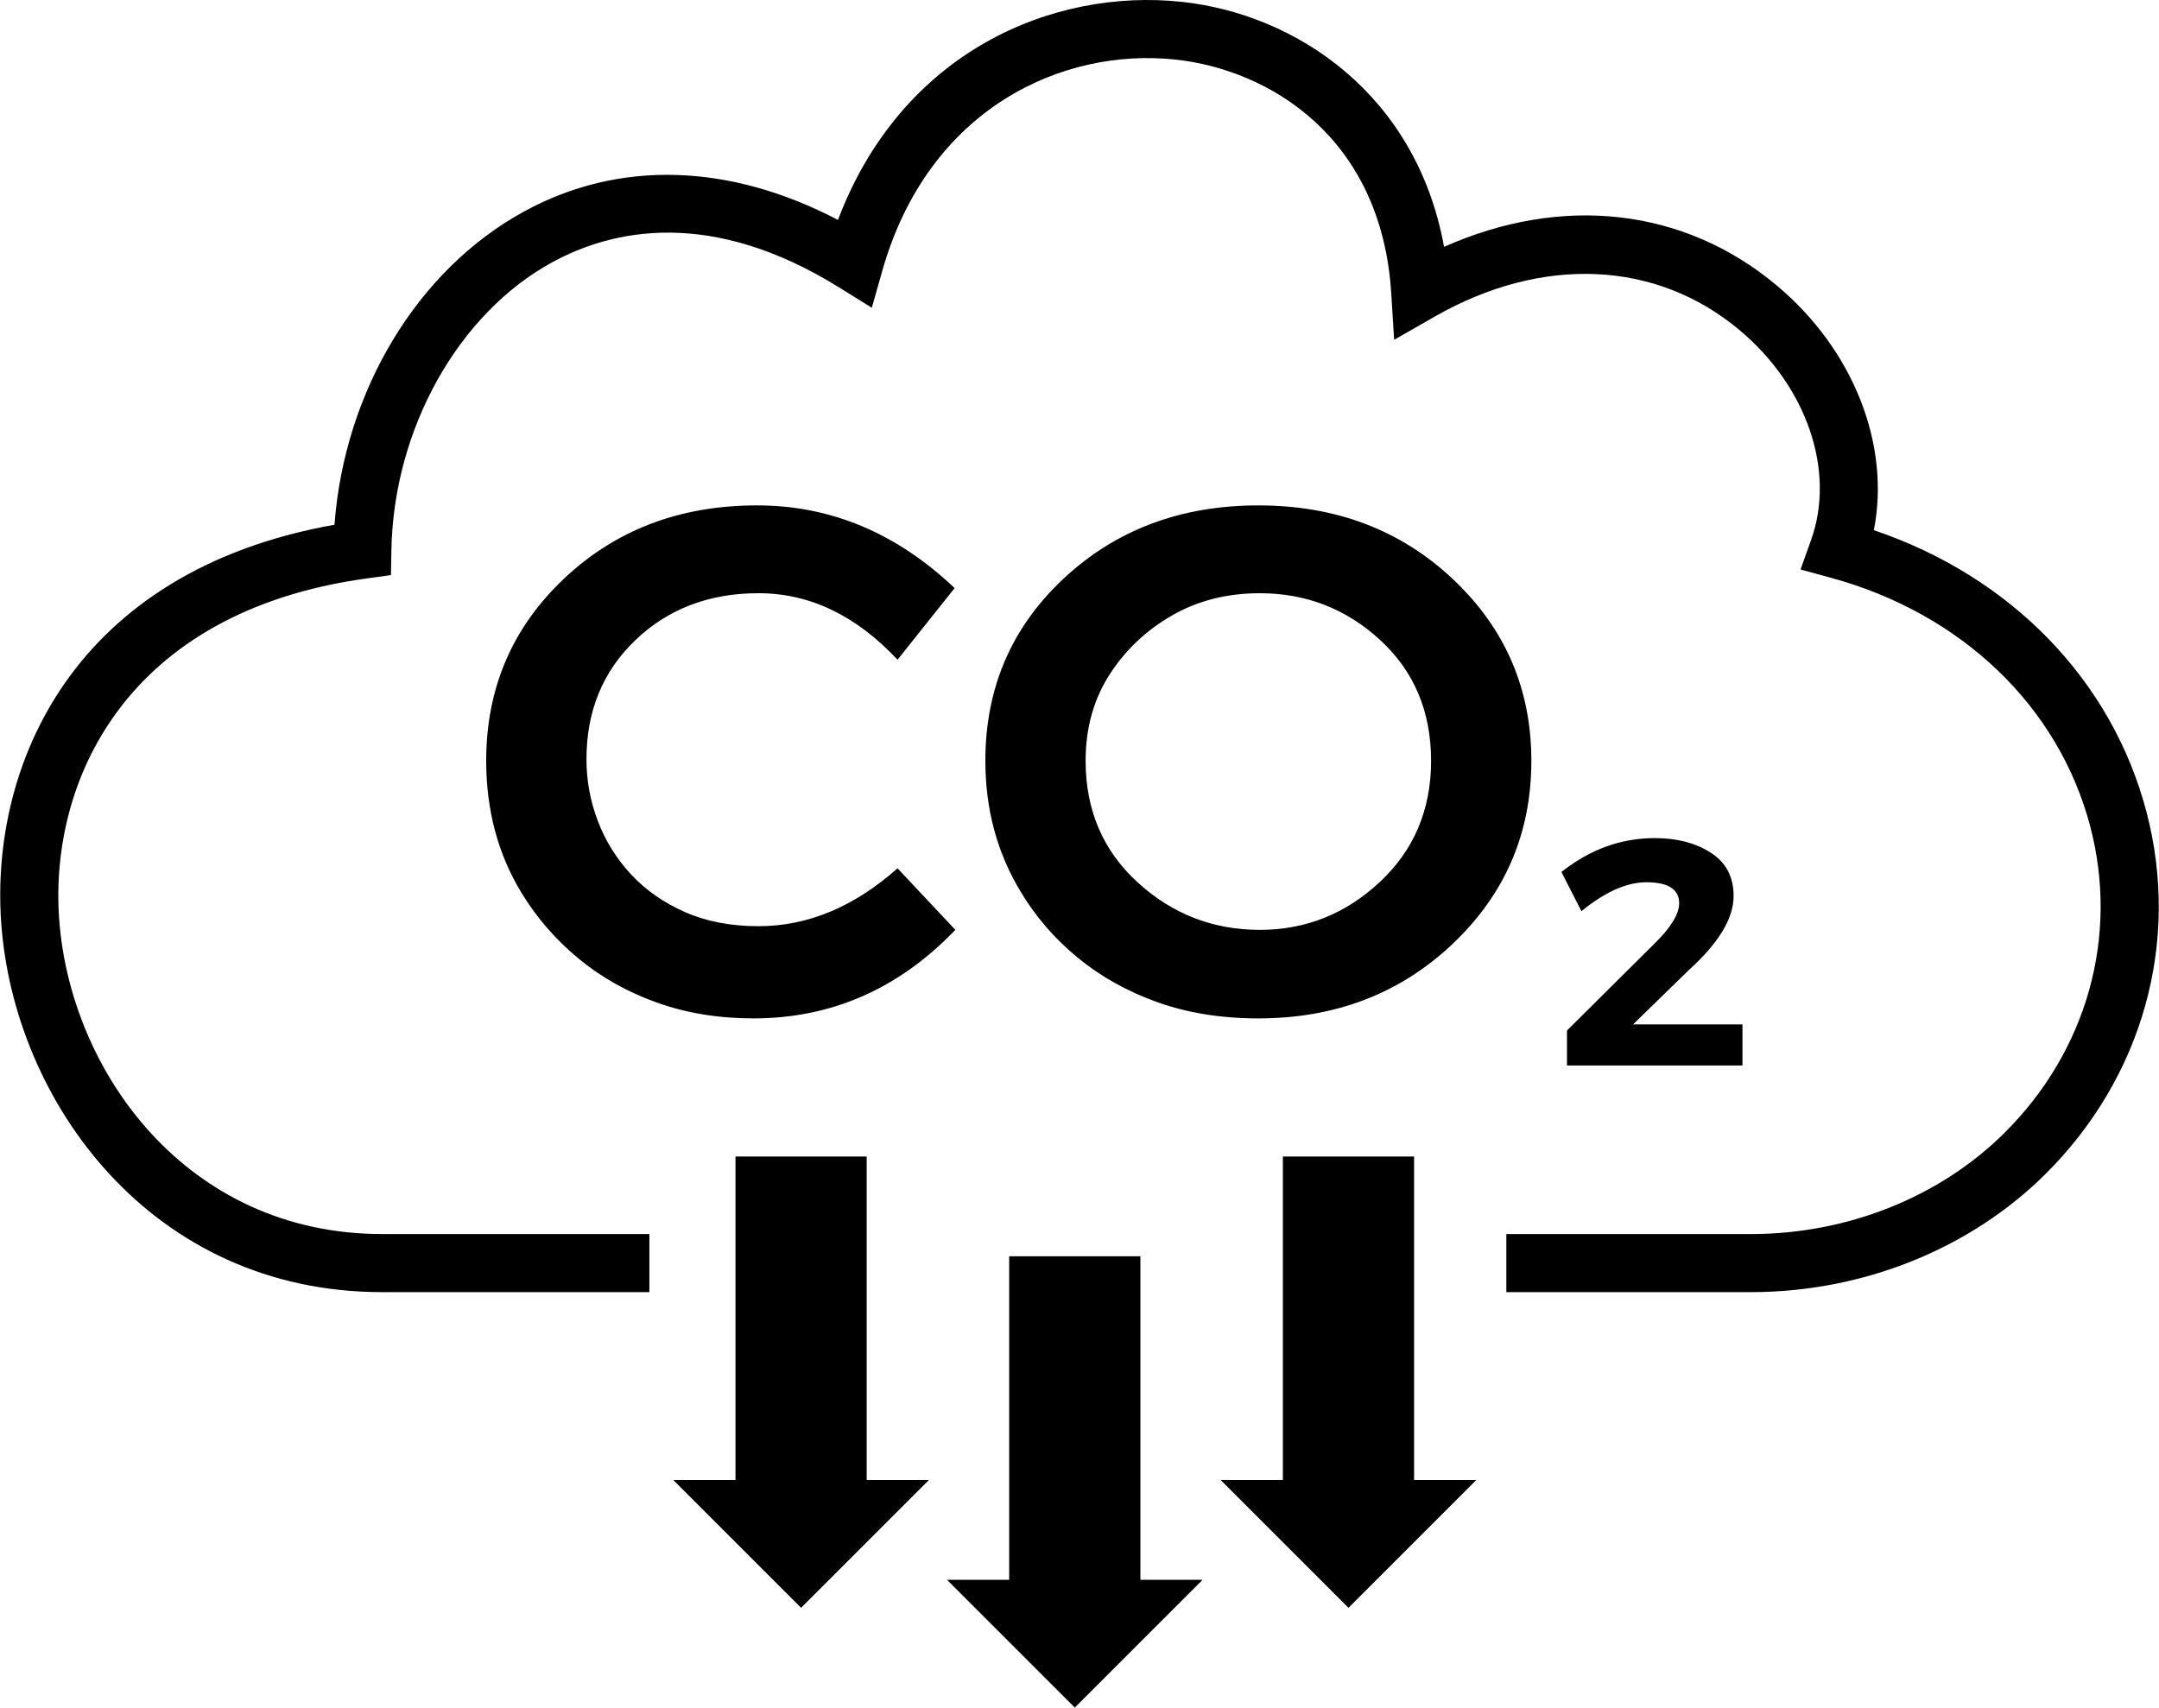 <?xml version="1.0" encoding="utf-8"?><!-- Generator: Adobe Illustrator 26.1.0, SVG Export Plug-In . SVG Version: 6.00 Build 0)  --><svg xmlns="http://www.w3.org/2000/svg" xmlns:xlink="http://www.w3.org/1999/xlink" version="1.1" id="CO2_reduction67e3d26a4b82d" x="0px" y="0px" viewBox="0 0 3000 2373.48" style="enable-background:new 0 0 3000 2373.48;" xml:space="preserve" aria-hidden="true" width="3000px" height="2373px"><defs><linearGradient class="cerosgradient" data-cerosgradient="true" id="CerosGradient_id8843a8172" gradientUnits="userSpaceOnUse" x1="50%" y1="100%" x2="50%" y2="0%"><stop offset="0%" stop-color="#d1d1d1"/><stop offset="100%" stop-color="#d1d1d1"/></linearGradient><linearGradient/></defs>
<path d="M1290.68,2057.21l-177.61,177.61l-177.61-177.61h86.43V1607.5h182.36v449.71H1290.68z M1965.01,2057.21V1607.5h-182.36  v449.71h-86.43l177.61,177.61l177.61-177.61H1965.01z M1584.63,2195.88v-449.71h-182.36v449.71h-86.43l177.61,177.61l177.61-177.61  H1584.63z M2841.76,1632.62c135.96-134.62,188.69-323.22,141.03-504.52c-48.08-182.86-188.28-326.7-378.77-391.16  c23.23-118.27-27.85-250.37-134.94-340.1c-128.82-107.94-298.26-126.65-462.42-53.74c-38.47-211.75-205.15-323.4-364.61-340.55  c-178.46-19.12-388.77,68.34-477.73,303.13c-151.09-79-304.24-83.63-435.58-12.1c-148.94,81.11-250.18,249.67-264.2,435.79  C99.87,794.31-13.64,1064.6,1.28,1281.47c17.16,249.44,208.59,514.56,529.59,514.56h371.36v-80.73H530.86  c-272.04,0-434.4-226.38-449.05-439.36c-12.98-188.64,91.07-425.41,427.03-471.85l34.22-4.73l0.61-34.55  c2.95-168.2,92.84-329.09,223.68-400.34c83.13-45.31,219.82-76,398.49,35.01l45.51,28.26l14.63-51.53  c64.19-226.03,250.75-310.27,407.42-293.4c129.83,13.96,286.26,107.4,299.85,324.79l4.04,64.69l56.27-32.16  c149.46-85.41,307.83-78.45,423.66,18.59c93.82,78.59,133.84,195.87,99.56,291.8l-14.66,41.05l42.05,11.47  c181.91,49.61,316.69,178.8,360.53,345.57c40.24,153.06-4.53,312.55-119.74,426.63c-89.91,89.01-218.07,140.05-351.6,140.05h-340.14  v80.73h340.14C2588,1796.03,2736.86,1736.48,2841.76,1632.62z M1327.45,1292.48l-80.35-85.56  c-60.36,53.65-124.78,80.47-193.28,80.47c-38.32,0-72.31-6.51-101.97-19.57c-29.67-13.04-54.68-30.49-75.02-52.35  c-20.34-21.85-35.78-46.64-46.28-74.37c-10.52-27.72-15.77-56.26-15.77-85.62c0-67.19,22.71-122.47,68.15-165.86  c45.44-43.38,102.39-65.07,170.89-65.07c71.21,0,135.63,30.83,193.28,92.48l79.34-99.6c-80.71-76.62-172.26-114.94-274.66-114.94  c-107.14,0-196.65,34.05-268.54,102.15s-107.82,152.39-107.82,252.89c0,68.76,16.45,130.08,49.34,183.96  c21.02,34.38,47.3,64.64,78.82,90.75c31.54,26.11,67.82,46.53,108.84,61.24s85.78,22.06,134.28,22.06  C1155.2,1415.55,1248.78,1374.54,1327.45,1292.48z M2018.64,1311.92c72.89-69.09,109.35-153.89,109.35-254.39  c0-99.82-36.28-183.96-108.84-252.39c-72.56-68.43-162.75-102.65-270.57-102.65S1550.54,736.38,1478,804.15  c-72.56,67.77-108.84,152.23-108.84,253.39c0,67.11,16.27,127.61,48.82,181.49c20.69,34.71,47.05,65.29,79.09,91.74  c32.04,26.44,69.09,47.19,111.13,62.22c42.04,15.04,88.83,22.56,140.38,22.56C1855.71,1415.55,1945.73,1381,2018.64,1311.92z   M1580.72,1226.4c-48.14-44.05-72.22-100.34-72.22-168.86c0-46.33,11.53-86.95,34.58-121.88c22.04-33.6,50.87-60.52,86.47-80.75  c35.6-20.23,75.95-30.34,121.05-30.34c64.41,0,120.2,21.7,167.33,65.1c47.13,43.4,70.7,99.36,70.7,167.88  c0,67.87-23.75,124-71.21,168.38c-47.48,44.38-103.09,66.56-166.82,66.56C1685.5,1292.48,1628.88,1270.45,1580.72,1226.4z   M2421.42,1423.91h-152.06l77.2-75.29c41.67-37.64,62.52-72.01,62.52-103.13c0-26.6-10.55-46.67-31.65-60.22  c-21.1-13.54-47.08-20.32-77.96-20.32c-46.83,0-90.06,15.7-129.69,47.08l27.8,54.45c32.92-26.77,63.02-40.17,90.3-40.17  c30.37,0,45.55,9.78,45.55,29.34c0,15.06-11.84,34.11-35.51,57.17l-120.42,119.6v48.61h243.91V1423.91z"/>
</svg>